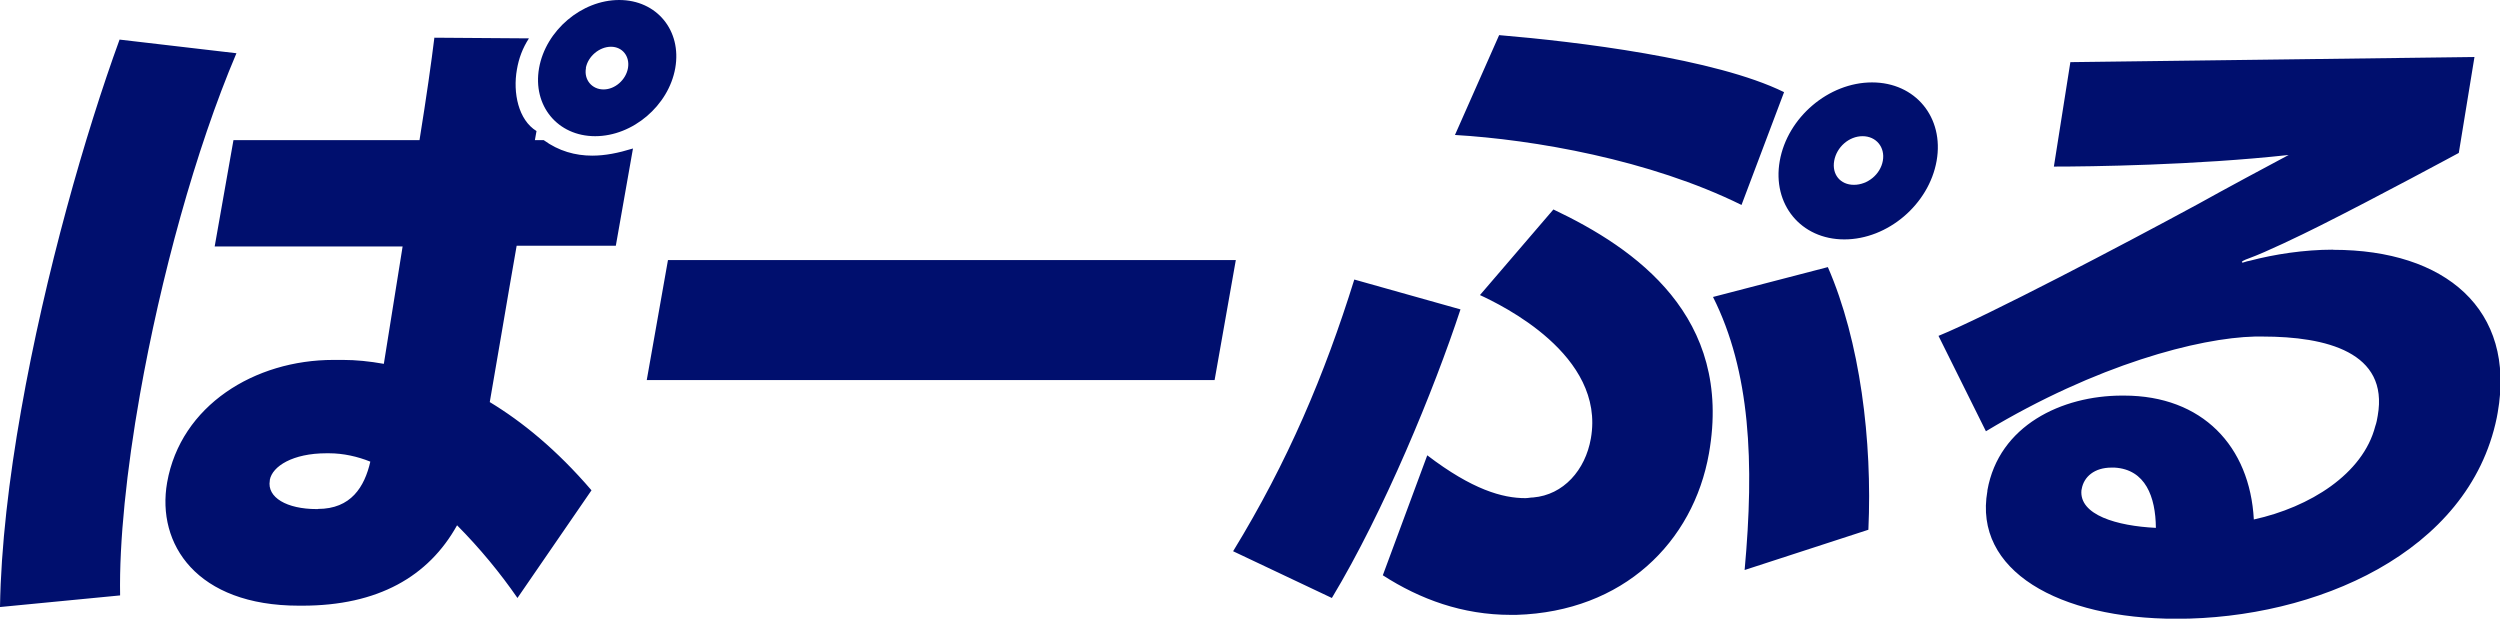 <?xml version="1.0" encoding="UTF-8"?><svg id="_レイヤー_2" xmlns="http://www.w3.org/2000/svg" viewBox="0 0 185.04 45.79"><g id="_レイヤー_1-2"><path d="M8.85,2.93C6.33,9.84,3.35,20.21,1.56,30.38.67,35.42.07,40.46,0,44.93l8.89-.86c-.07-3.98.47-9.22,1.47-14.88,1.52-8.59,4.1-18.1,7.14-25.25l-8.65-1.01ZM40.26,10.37h-.67l.12-.67c-1.34-.82-1.76-2.83-1.45-4.56.14-.82.42-1.58.89-2.3l-7-.05c-.21,1.73-.59,4.42-1.1,7.58h-13.77l-1.39,7.87h13.91l-1.39,8.69c-1.07-.19-2.06-.29-3.02-.29h-.72c-5.81,0-11.29,3.36-12.3,9.07-.8,4.56,2.18,9.12,9.76,9.12h.24c5.61,0,9.35-2.16,11.46-5.95,1.67,1.68,3.21,3.55,4.47,5.38l5.48-7.97c-2.59-3.02-5.15-5.09-7.53-6.53.55-3.12,1.23-7.25,1.99-11.57h7.34l1.27-7.2c-1.11.34-2.06.53-3.02.53-1.25,0-2.48-.34-3.59-1.15ZM23.54,37.68h-.1c-2.21,0-3.69-.86-3.47-2.11v-.05c.19-1.01,1.7-1.97,4.19-1.97h.19c1.06,0,2.12.24,3.06.62-.43,1.87-1.43,3.5-3.88,3.5ZM44.05,10.08c2.78,0,5.44-2.26,5.93-5.04.49-2.78-1.37-5.04-4.15-5.04s-5.44,2.26-5.93,5.04c-.49,2.78,1.37,5.04,4.15,5.04ZM43.36,5.04c.15-.86,1-1.58,1.86-1.58s1.41.72,1.26,1.58c-.15.86-.95,1.58-1.81,1.58s-1.46-.72-1.3-1.58ZM49.44,19.25l-1.57,8.88h42.03l1.57-8.88h-42.03ZM132.05,6.82c-5.08-2.5-15.37-3.74-21.09-4.22l-3.27,7.39c5.79.34,14.41,1.82,21.21,5.18l3.15-8.35ZM138.56,6.1c-3.21,0-6.26,2.59-6.83,5.81-.57,3.22,1.57,5.81,4.78,5.81s6.26-2.59,6.83-5.81c.57-3.22-1.57-5.81-4.78-5.81ZM139.36,11.9c-.18,1.01-1.13,1.78-2.14,1.78s-1.64-.77-1.46-1.78c.18-1.01,1.09-1.82,2.1-1.82s1.68.82,1.5,1.82ZM100.24,20.69c-2.2,7.06-4.92,13.49-8.97,20.11l7.31,3.46c3.87-6.43,7.56-15.41,9.52-21.36l-7.86-2.21ZM126.79,21.98c2.77,5.52,3.07,12.24,2.34,20.21l9.16-2.98c.3-6.58-.61-13.97-3-19.44l-8.5,2.21ZM114.98,15.5l-5.44,6.34c1.55.72,9.3,4.42,8.21,10.61-.41,2.35-2.03,4.18-4.27,4.37-.19,0-.39.05-.58.05-1.68,0-3.92-.62-7.26-3.17l-3.29,8.88c2.76,1.78,5.91,2.93,9.46,2.93h.43c7.91-.24,13.09-5.38,14.25-11.95,1.79-10.13-5.43-15.17-11.5-18.05ZM172.66,18.48c-2.11,0-4.33.34-6.14.82-.3.05-.46.14-.55.14t-.04-.05c.02-.1.58-.29.58-.29,1.18-.43,3.69-1.63,5.22-2.4,4.21-2.11,10.26-5.38,10.26-5.38l1.16-7.1-29.91.38-1.22,7.73c2.64,0,10.48-.1,17.38-.86-1.27.67-4.93,2.64-6.74,3.65-5.57,3.02-15.56,8.26-19.18,9.74l3.51,7.06c8.21-4.94,15.76-6.91,19.9-7.01h.58c4.7,0,9.35,1.15,8.52,5.86-.04.24-.09.53-.18.77-.91,3.55-4.85,6-8.99,6.91-.29-5.42-3.81-9.17-9.61-9.17h-.14c-4.46,0-9.12,2.21-9.97,7.01v.05c-1.05,5.9,5.28,9.46,14.01,9.46,10.22,0,21.63-4.85,23.69-14.88l.07-.38c1.35-7.63-3.87-12.05-12.17-12.05ZM154.06,36.29l.02-.1c.16-.91.95-1.58,2.2-1.58h.24c2.28.14,3.03,2.16,3.05,4.46-2.9-.14-5.68-.96-5.51-2.78Z" style="fill:#000f6e; stroke-width:0px;"/></g></svg>